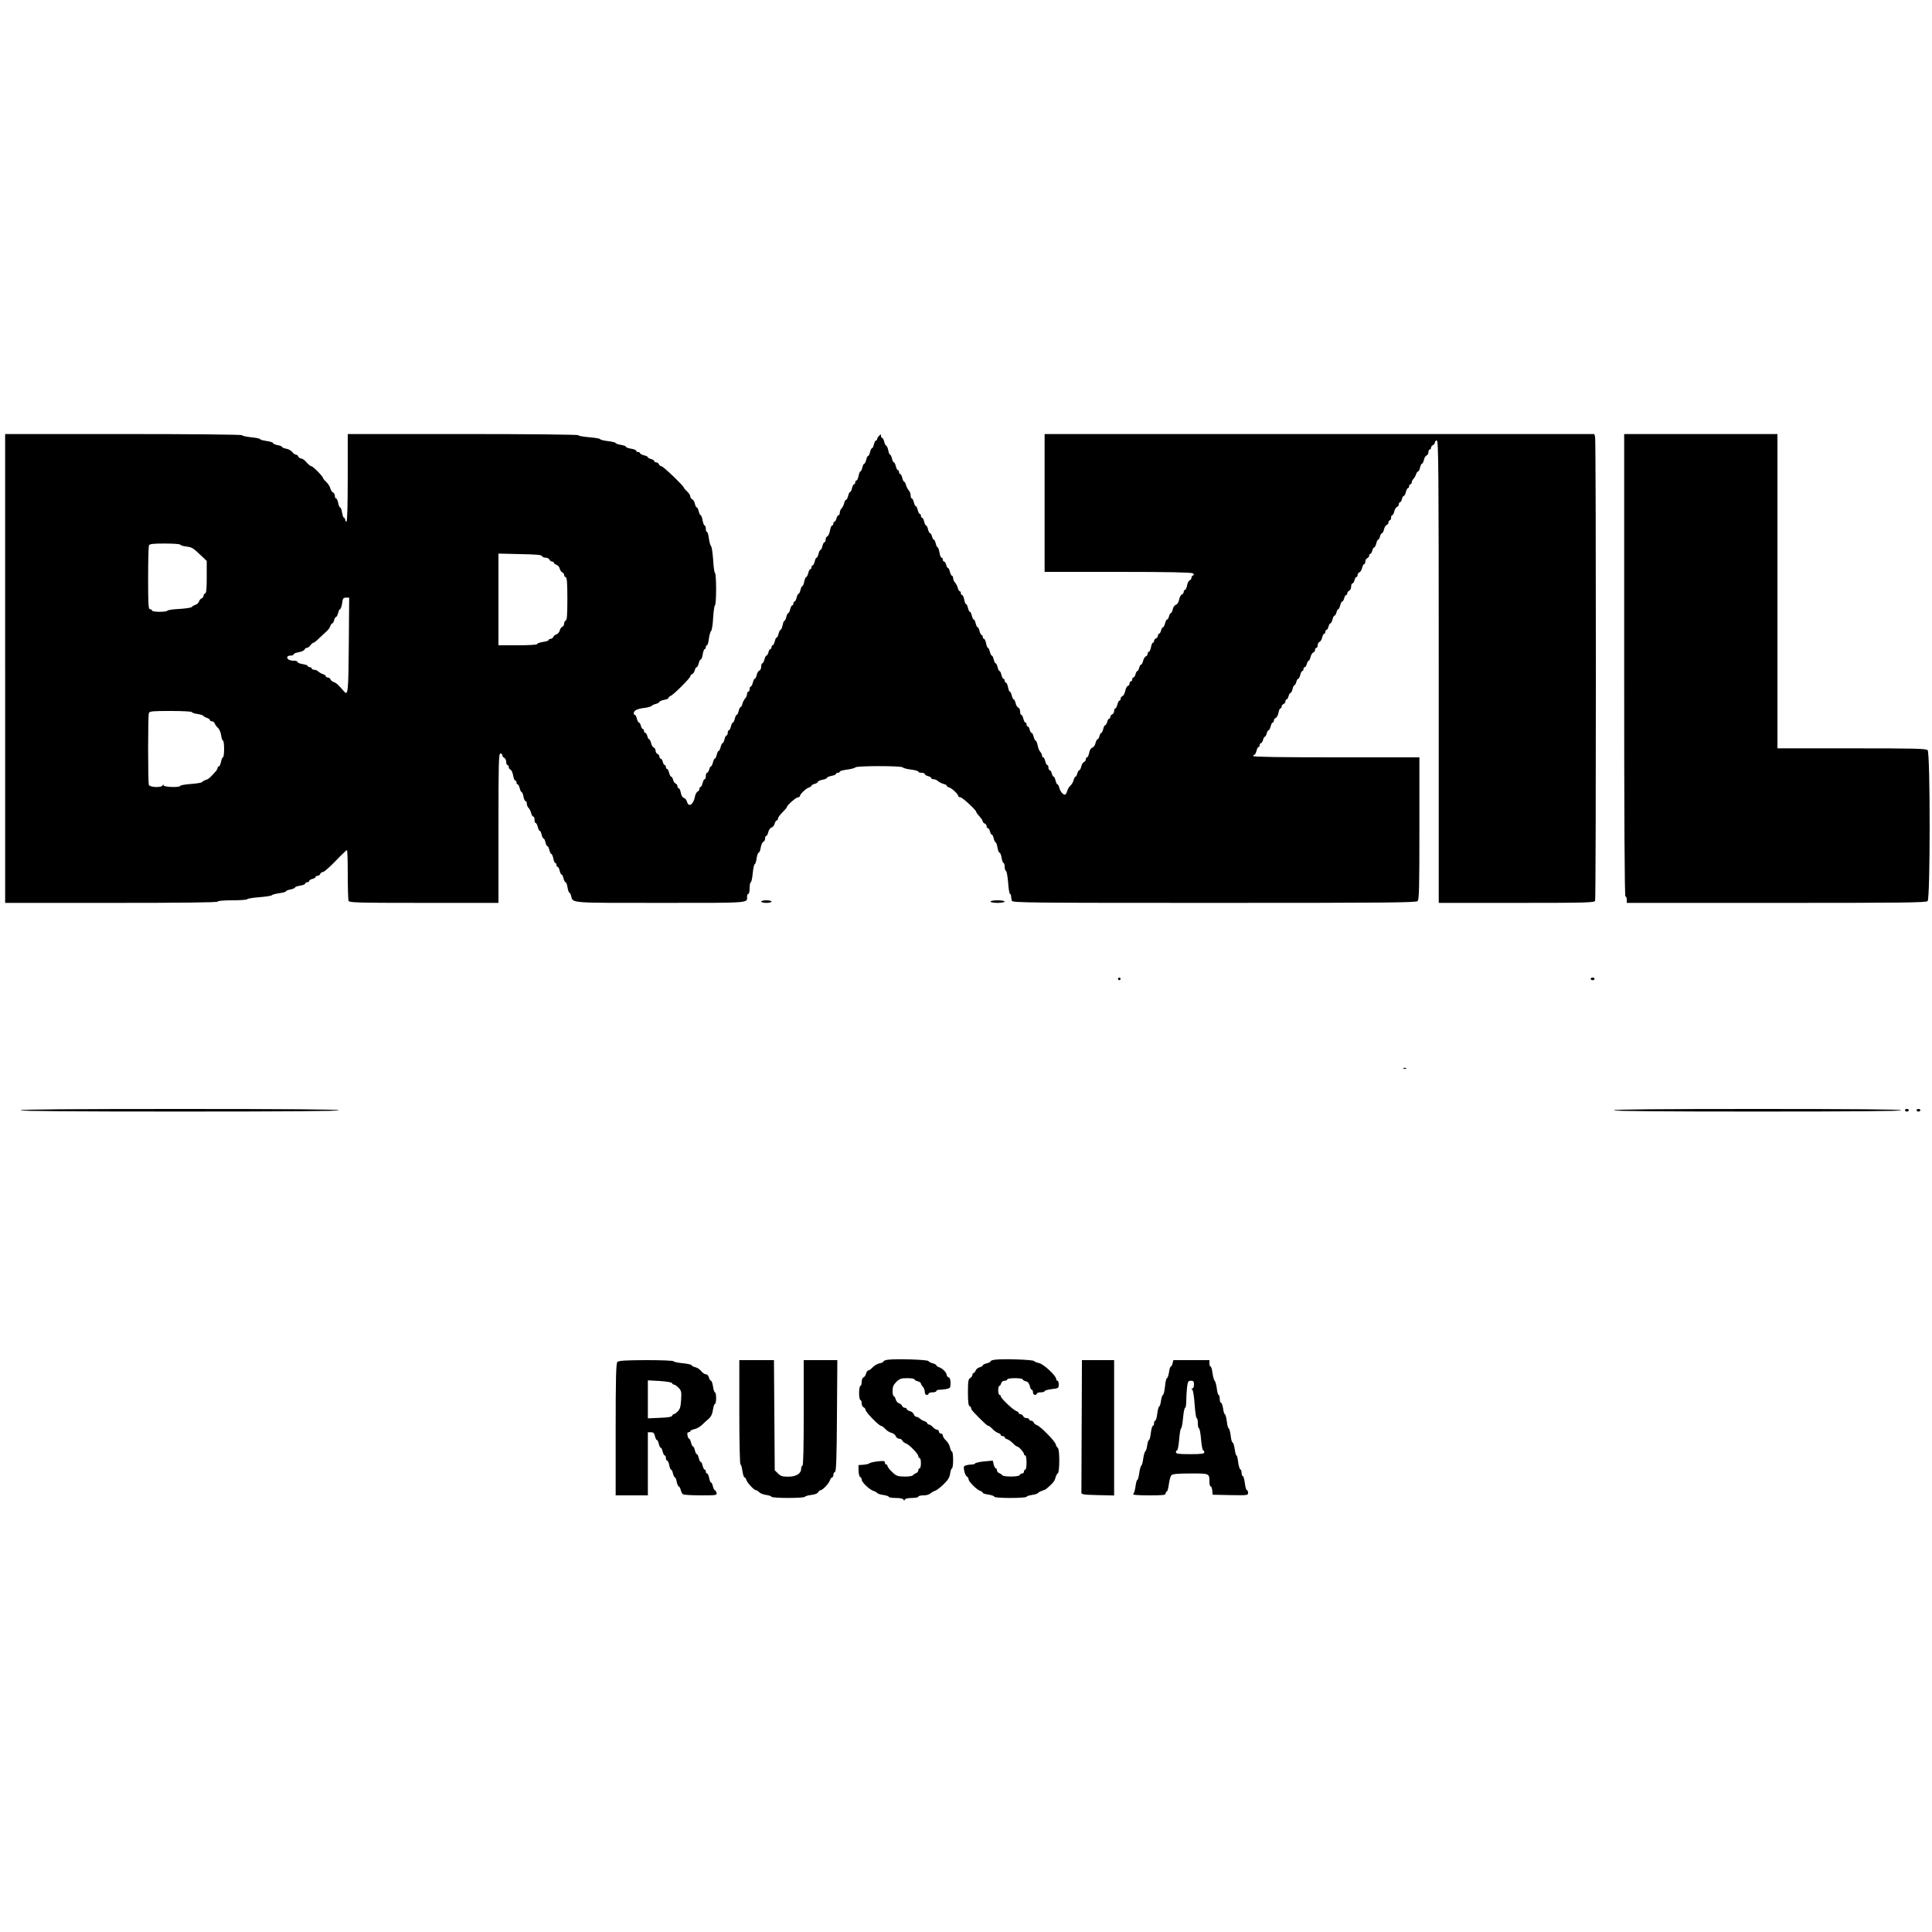 <?xml version="1.0" encoding="UTF-8" standalone="no"?> <svg xmlns="http://www.w3.org/2000/svg" width="1500pt" height="1500pt" viewBox="0 0 1500 1500" preserveAspectRatio="xMidYMid meet"> <g transform="translate(0,1500) scale(0.1,-0.1)" fill="#000000" stroke="none"> <path d="M40 9810 l0 -1820 825 0 c543 0 825 3 825 10 0 6 45 10 115 10 63 0 115 4 115 9 0 4 42 11 92 15 51 4 95 11 98 15 3 5 29 12 58 16 28 4 52 10 52 15 0 4 16 11 35 14 19 4 35 11 35 15 0 5 18 11 40 15 22 3 40 11 40 16 0 6 7 10 15 10 8 0 15 4 15 10 0 5 11 12 25 16 14 3 25 10 25 15 0 5 7 9 15 9 9 0 18 7 21 15 4 8 13 15 22 15 8 0 52 38 97 85 45 47 85 85 89 85 3 0 6 -85 6 -189 0 -104 3 -196 6 -205 6 -14 66 -16 585 -16 l579 0 0 580 c0 509 2 580 15 580 8 0 15 -6 15 -14 0 -8 7 -16 15 -20 8 -3 15 -17 15 -31 0 -14 5 -25 10 -25 6 0 10 -7 10 -15 0 -9 6 -18 14 -21 7 -3 16 -23 20 -45 3 -21 11 -39 16 -39 6 0 10 -7 10 -15 0 -8 4 -15 9 -15 5 0 12 -13 16 -30 4 -16 10 -30 15 -30 4 0 11 -16 14 -35 4 -19 11 -35 16 -35 6 0 10 -9 10 -19 0 -11 6 -26 13 -33 8 -7 17 -26 21 -41 3 -15 11 -27 16 -27 6 0 10 -11 10 -25 0 -14 4 -25 9 -25 5 0 12 -13 16 -30 4 -16 10 -30 15 -30 5 0 11 -13 15 -30 4 -16 10 -30 15 -30 5 0 11 -13 15 -30 4 -16 10 -30 15 -30 5 0 11 -13 15 -30 4 -16 11 -30 15 -30 5 0 12 -16 16 -35 3 -19 10 -35 15 -35 5 0 9 -7 9 -15 0 -8 4 -15 9 -15 5 0 12 -13 16 -30 4 -16 10 -30 15 -30 5 0 11 -13 15 -30 4 -16 11 -30 16 -30 5 0 12 -18 15 -40 4 -22 10 -40 14 -40 4 0 11 -12 14 -26 15 -57 -20 -54 694 -54 715 0 672 -3 672 51 0 10 5 19 10 19 6 0 10 20 10 45 0 25 4 45 9 45 4 0 12 32 15 70 4 39 11 70 15 70 5 0 12 20 15 45 4 25 11 45 16 45 6 0 13 18 16 39 4 22 13 42 20 45 8 3 14 15 14 26 0 11 4 20 9 20 5 0 12 13 16 30 3 16 15 32 25 35 10 3 21 17 24 30 4 14 11 25 16 25 6 0 10 7 10 15 0 8 16 29 35 48 19 19 35 38 35 42 0 13 71 75 86 75 8 0 14 4 14 9 0 14 46 58 68 66 12 3 22 10 22 15 0 4 11 11 25 14 14 4 25 11 25 16 0 5 16 12 35 16 19 3 35 10 35 15 0 4 16 11 35 15 19 3 35 10 35 15 0 5 7 9 15 9 8 0 15 4 15 9 0 5 26 12 58 16 31 4 60 12 63 17 9 13 360 13 368 0 3 -6 32 -13 64 -17 31 -4 57 -11 57 -16 0 -5 11 -9 25 -9 14 0 25 -4 25 -10 0 -5 11 -12 25 -16 14 -3 25 -10 25 -15 0 -5 9 -9 19 -9 11 0 26 -7 34 -15 8 -7 26 -17 41 -21 14 -3 26 -10 26 -14 0 -5 10 -12 22 -15 22 -8 68 -52 68 -66 0 -5 7 -9 16 -9 15 0 124 -100 124 -115 0 -3 6 -13 13 -20 29 -33 37 -45 37 -54 0 -5 7 -11 15 -15 8 -3 15 -12 15 -21 0 -8 4 -15 10 -15 5 0 12 -11 16 -25 3 -14 10 -25 14 -25 5 0 11 -13 15 -30 4 -16 10 -30 15 -30 4 0 10 -18 14 -40 3 -22 11 -40 16 -40 5 0 13 -18 16 -40 4 -22 10 -40 15 -40 5 0 9 -13 9 -29 0 -16 5 -31 10 -33 6 -2 13 -43 17 -91 3 -48 10 -87 14 -87 5 0 9 -9 9 -19 0 -11 3 -26 6 -35 6 -15 153 -16 1571 -16 1342 0 1566 2 1579 14 12 12 14 101 14 565 l0 551 -645 0 c-423 0 -645 3 -645 10 0 6 4 10 9 10 5 0 12 14 16 30 4 17 11 30 16 30 5 0 9 7 9 15 0 8 4 15 10 15 5 0 12 11 16 25 3 14 10 25 14 25 4 0 11 11 14 25 4 14 10 25 15 25 5 0 12 14 16 30 4 17 11 30 16 30 5 0 9 7 9 15 0 9 7 18 15 21 8 3 17 21 21 40 3 19 10 34 15 34 5 0 9 6 9 14 0 8 7 16 15 20 8 3 15 12 15 21 0 8 4 15 9 15 5 0 12 11 15 25 4 14 10 25 15 25 5 0 12 14 16 30 4 17 10 30 15 30 4 0 11 11 14 25 4 14 10 25 15 25 5 0 12 14 16 30 4 17 11 30 16 30 5 0 9 7 9 15 0 8 4 15 10 15 5 0 12 11 16 25 3 14 10 25 14 25 5 0 11 13 15 29 3 16 13 32 21 35 8 3 14 12 14 21 0 8 5 15 10 15 6 0 10 9 10 20 0 11 6 23 14 26 8 3 18 19 21 35 4 16 11 29 16 29 5 0 9 7 9 15 0 8 4 15 9 15 5 0 12 11 15 25 4 14 10 25 15 25 5 0 12 14 16 30 4 17 11 30 16 30 5 0 11 11 15 25 3 14 10 25 14 25 5 0 11 14 15 30 4 17 11 30 16 30 5 0 11 11 15 25 3 14 10 25 15 25 5 0 9 6 9 14 0 8 7 16 15 20 8 3 15 17 15 31 0 14 4 25 10 25 5 0 12 11 16 25 3 14 10 25 15 25 5 0 9 7 9 15 0 9 6 18 14 21 8 3 18 19 21 35 4 16 11 29 16 29 5 0 9 9 9 20 0 11 7 23 15 26 8 4 15 12 15 20 0 8 4 14 9 14 5 0 12 11 15 25 4 14 10 25 15 25 5 0 12 14 16 30 4 17 10 30 15 30 4 0 11 11 14 25 4 14 10 25 15 25 5 0 12 13 16 29 3 16 13 32 21 35 8 3 14 12 14 21 0 8 5 15 10 15 6 0 10 9 10 20 0 11 4 20 9 20 5 0 12 13 16 29 3 16 13 32 21 35 8 3 14 12 14 21 0 8 4 15 9 15 5 0 12 11 15 25 4 14 10 25 15 25 5 0 12 14 16 30 4 17 11 30 16 30 5 0 9 7 9 15 0 8 5 15 10 15 6 0 10 6 10 14 0 8 6 21 14 28 7 8 17 24 20 36 4 12 11 22 16 22 5 0 11 14 15 30 4 17 10 30 15 30 5 0 11 13 15 29 3 16 13 32 21 35 8 3 14 15 14 26 0 11 5 20 10 20 6 0 10 6 10 14 0 8 7 16 15 20 8 3 15 12 15 21 0 8 7 15 15 15 13 0 15 -206 15 -1795 l0 -1795 604 0 c541 0 604 2 610 16 8 20 8 3572 0 3602 l-6 22 -2134 0 -2134 0 0 -535 0 -535 568 0 c383 0 572 -4 582 -11 11 -8 12 -12 3 -16 -7 -2 -13 -11 -13 -19 0 -8 -6 -17 -14 -20 -8 -3 -17 -21 -20 -40 -4 -19 -11 -34 -16 -34 -6 0 -10 -7 -10 -15 0 -9 -7 -18 -15 -21 -8 -3 -17 -21 -21 -40 -4 -20 -13 -36 -24 -39 -10 -3 -22 -19 -25 -35 -4 -17 -10 -30 -15 -30 -4 0 -11 -11 -14 -25 -4 -14 -10 -25 -15 -25 -5 0 -12 -13 -16 -30 -4 -16 -11 -30 -16 -30 -5 0 -11 -11 -15 -25 -3 -14 -10 -25 -15 -25 -5 0 -9 -7 -9 -15 0 -9 -7 -18 -15 -21 -8 -4 -15 -12 -15 -20 0 -8 -4 -14 -9 -14 -5 0 -12 -16 -15 -35 -4 -19 -11 -35 -16 -35 -6 0 -10 -7 -10 -15 0 -9 -6 -18 -14 -21 -8 -3 -18 -19 -21 -35 -4 -16 -11 -29 -16 -29 -5 0 -11 -11 -15 -25 -3 -14 -10 -25 -14 -25 -4 0 -11 -11 -14 -25 -4 -14 -11 -25 -16 -25 -6 0 -10 -7 -10 -15 0 -8 -4 -15 -10 -15 -5 0 -10 -7 -10 -15 0 -9 -6 -18 -14 -21 -8 -3 -17 -20 -20 -39 -4 -18 -13 -36 -21 -39 -8 -3 -15 -12 -15 -21 0 -8 -4 -15 -9 -15 -5 0 -12 -13 -16 -30 -4 -16 -11 -30 -16 -30 -5 0 -9 -9 -9 -20 0 -11 -7 -23 -15 -26 -8 -4 -15 -12 -15 -20 0 -8 -4 -14 -9 -14 -5 0 -12 -11 -15 -25 -4 -14 -10 -25 -15 -25 -5 0 -12 -13 -16 -30 -4 -16 -10 -30 -15 -30 -4 0 -11 -11 -14 -25 -4 -14 -10 -25 -15 -25 -5 0 -12 -13 -16 -30 -3 -16 -15 -32 -25 -35 -11 -3 -20 -19 -24 -40 -4 -19 -11 -35 -16 -35 -6 0 -10 -7 -10 -15 0 -9 -6 -18 -14 -21 -8 -3 -18 -19 -21 -35 -4 -16 -11 -29 -16 -29 -5 0 -11 -11 -15 -25 -3 -14 -10 -25 -14 -25 -4 0 -11 -12 -15 -27 -3 -15 -15 -34 -25 -43 -10 -9 -22 -28 -25 -43 -4 -15 -12 -27 -17 -27 -16 0 -37 26 -44 54 -3 14 -10 26 -14 26 -5 0 -11 14 -15 30 -4 17 -10 30 -15 30 -4 0 -11 11 -14 25 -4 14 -11 25 -16 25 -6 0 -10 9 -10 20 0 11 -4 20 -9 20 -5 0 -12 14 -16 30 -4 17 -11 30 -16 30 -5 0 -9 6 -9 14 0 8 -6 21 -13 28 -8 7 -17 30 -21 51 -4 20 -11 37 -16 37 -4 0 -11 14 -15 30 -4 17 -11 30 -16 30 -5 0 -11 11 -15 25 -3 14 -10 25 -15 25 -5 0 -9 7 -9 15 0 8 -4 15 -9 15 -5 0 -12 14 -16 30 -4 17 -11 30 -16 30 -5 0 -9 11 -9 25 0 14 -6 28 -14 31 -8 3 -18 19 -21 35 -4 16 -10 29 -15 29 -5 0 -11 14 -15 30 -4 17 -10 30 -15 30 -4 0 -11 16 -14 35 -4 19 -11 35 -16 35 -6 0 -10 7 -10 15 0 8 -4 15 -9 15 -5 0 -12 14 -16 30 -4 17 -10 30 -15 30 -5 0 -11 14 -15 30 -4 17 -10 30 -15 30 -5 0 -11 14 -15 30 -4 17 -10 30 -15 30 -5 0 -11 14 -15 30 -4 17 -10 30 -15 30 -4 0 -11 16 -14 35 -4 19 -11 35 -16 35 -6 0 -10 7 -10 15 0 8 -4 15 -9 15 -5 0 -12 14 -16 30 -4 17 -10 30 -15 30 -5 0 -11 14 -15 30 -4 17 -10 30 -15 30 -5 0 -11 14 -15 30 -4 17 -10 30 -15 30 -5 0 -11 14 -15 30 -4 17 -10 30 -15 30 -4 0 -11 16 -14 35 -4 19 -11 35 -16 35 -6 0 -10 7 -10 15 0 8 -4 15 -9 15 -5 0 -12 12 -15 26 -4 15 -14 33 -21 41 -8 8 -15 23 -15 34 0 10 -4 19 -9 19 -5 0 -12 14 -16 30 -4 17 -10 30 -15 30 -4 0 -11 11 -14 25 -4 14 -11 25 -16 25 -6 0 -10 7 -10 15 0 8 -4 15 -10 15 -5 0 -13 18 -16 40 -4 22 -10 40 -14 40 -5 0 -11 14 -15 30 -4 17 -10 30 -15 30 -4 0 -11 11 -14 25 -4 14 -10 25 -15 25 -5 0 -12 14 -16 30 -4 17 -10 30 -15 30 -5 0 -11 14 -15 30 -4 17 -11 30 -16 30 -5 0 -9 7 -9 15 0 8 -4 15 -9 15 -5 0 -12 14 -16 30 -4 17 -10 30 -15 30 -5 0 -11 14 -15 30 -4 17 -11 30 -16 30 -5 0 -9 11 -9 24 0 14 -7 31 -15 39 -7 8 -17 26 -21 41 -3 14 -10 26 -14 26 -5 0 -11 14 -15 30 -4 17 -11 30 -16 30 -5 0 -9 7 -9 15 0 8 -4 15 -9 15 -5 0 -12 14 -16 30 -4 17 -10 30 -15 30 -5 0 -11 14 -15 30 -4 17 -10 30 -15 30 -4 0 -11 16 -14 35 -4 19 -11 35 -16 35 -4 0 -11 14 -15 30 -4 17 -11 30 -16 30 -5 0 -9 7 -9 16 0 14 -2 14 -15 0 -8 -8 -15 -19 -15 -25 0 -6 -4 -11 -9 -11 -5 0 -12 -13 -16 -30 -4 -16 -10 -30 -15 -30 -5 0 -11 -13 -15 -30 -4 -16 -10 -30 -15 -30 -5 0 -11 -13 -15 -30 -4 -16 -10 -30 -15 -30 -5 0 -11 -13 -15 -30 -4 -16 -10 -30 -15 -30 -4 0 -11 -16 -14 -35 -4 -19 -11 -35 -16 -35 -6 0 -10 -7 -10 -15 0 -8 -4 -15 -9 -15 -5 0 -12 -13 -16 -30 -4 -16 -10 -30 -15 -30 -5 0 -11 -13 -15 -30 -4 -16 -11 -30 -16 -30 -5 0 -12 -12 -15 -27 -4 -15 -13 -34 -21 -41 -7 -7 -13 -22 -13 -33 0 -10 -4 -19 -10 -19 -5 0 -12 -11 -16 -25 -3 -14 -10 -25 -15 -25 -5 0 -9 -7 -9 -15 0 -8 -4 -15 -10 -15 -5 0 -13 -18 -16 -39 -4 -22 -13 -42 -20 -45 -8 -3 -14 -15 -14 -26 0 -11 -4 -20 -9 -20 -5 0 -12 -13 -16 -30 -4 -16 -10 -30 -15 -30 -5 0 -11 -13 -15 -30 -4 -16 -10 -30 -15 -30 -5 0 -11 -13 -15 -30 -4 -16 -11 -30 -16 -30 -5 0 -9 -7 -9 -15 0 -8 -4 -15 -9 -15 -5 0 -12 -13 -16 -30 -4 -16 -11 -30 -15 -30 -5 0 -12 -16 -16 -35 -3 -19 -10 -35 -14 -35 -5 0 -11 -13 -15 -30 -4 -16 -10 -30 -15 -30 -5 0 -11 -13 -15 -30 -4 -16 -11 -30 -16 -30 -5 0 -9 -7 -9 -15 0 -8 -4 -15 -9 -15 -5 0 -12 -13 -16 -30 -4 -16 -10 -30 -15 -30 -5 0 -11 -13 -15 -30 -4 -16 -10 -30 -15 -30 -4 0 -11 -16 -14 -35 -4 -19 -11 -35 -16 -35 -4 0 -11 -13 -15 -30 -4 -16 -10 -30 -15 -30 -5 0 -11 -13 -15 -30 -4 -16 -11 -30 -16 -30 -5 0 -9 -7 -9 -15 0 -8 -4 -15 -9 -15 -5 0 -12 -11 -15 -25 -4 -14 -10 -25 -15 -25 -5 0 -12 -14 -16 -30 -4 -16 -11 -30 -16 -30 -5 0 -9 -11 -9 -25 0 -14 -6 -28 -14 -31 -8 -3 -18 -19 -21 -35 -4 -16 -10 -29 -15 -29 -5 0 -11 -13 -15 -30 -4 -16 -11 -30 -16 -30 -5 0 -9 -9 -9 -20 0 -11 -4 -20 -10 -20 -5 0 -10 -9 -10 -19 0 -11 -7 -26 -15 -34 -7 -8 -17 -26 -21 -41 -3 -14 -10 -26 -14 -26 -5 0 -11 -13 -15 -30 -4 -16 -10 -30 -15 -30 -5 0 -11 -13 -15 -30 -4 -16 -10 -30 -15 -30 -5 0 -11 -13 -15 -30 -4 -16 -11 -30 -16 -30 -5 0 -9 -9 -9 -20 0 -11 -4 -20 -9 -20 -5 0 -12 -13 -16 -30 -4 -16 -10 -30 -15 -30 -5 0 -11 -14 -15 -30 -4 -16 -10 -30 -15 -30 -5 0 -11 -13 -15 -30 -4 -16 -10 -30 -15 -30 -5 0 -11 -14 -15 -30 -4 -16 -10 -30 -15 -30 -4 0 -11 -11 -14 -25 -4 -14 -11 -25 -16 -25 -6 0 -10 -11 -10 -25 0 -14 -4 -25 -9 -25 -5 0 -12 -13 -16 -30 -4 -16 -11 -30 -16 -30 -5 0 -9 -7 -9 -15 0 -9 -6 -18 -14 -21 -8 -3 -17 -21 -21 -41 -11 -60 -49 -84 -61 -38 -3 13 -14 27 -24 30 -11 3 -21 20 -24 40 -4 19 -11 35 -16 35 -6 0 -10 7 -10 15 0 9 -6 18 -14 21 -8 3 -17 16 -20 30 -4 13 -10 24 -15 24 -5 0 -12 14 -16 30 -4 17 -11 30 -16 30 -5 0 -9 7 -9 15 0 8 -4 15 -9 15 -5 0 -12 11 -15 25 -4 14 -11 25 -16 25 -6 0 -10 7 -10 15 0 9 -7 18 -15 21 -8 4 -15 15 -15 25 0 11 -6 22 -14 25 -8 3 -18 19 -21 35 -4 16 -10 29 -15 29 -4 0 -11 11 -14 25 -4 14 -11 25 -16 25 -6 0 -10 7 -10 15 0 8 -4 15 -9 15 -5 0 -12 11 -15 25 -4 14 -10 25 -15 25 -5 0 -12 14 -16 30 -4 17 -11 30 -16 30 -5 0 -9 5 -9 11 0 22 27 36 79 42 30 4 57 11 60 16 4 5 19 13 34 16 15 4 27 11 27 16 0 4 16 11 35 15 19 3 35 10 35 15 0 5 8 13 17 16 23 9 153 139 153 153 0 6 6 13 14 16 8 3 17 16 20 30 4 13 10 24 15 24 5 0 12 14 16 30 4 17 11 30 16 30 5 0 12 18 15 40 4 22 10 40 15 40 5 0 9 7 9 15 0 8 4 15 9 15 5 0 12 24 15 52 4 29 12 55 17 59 6 3 13 49 16 103 3 53 10 96 14 96 5 0 9 56 9 125 0 69 -4 125 -8 125 -5 0 -12 46 -15 102 -4 56 -11 104 -16 107 -5 4 -13 30 -17 59 -3 28 -10 52 -15 52 -5 0 -9 11 -9 25 0 14 -4 25 -9 25 -5 0 -12 18 -16 40 -4 22 -11 40 -15 40 -5 0 -11 14 -15 30 -4 17 -10 30 -15 30 -5 0 -11 13 -15 29 -3 16 -13 32 -21 35 -8 3 -14 12 -14 21 0 9 -11 26 -25 39 -14 13 -25 26 -25 29 0 13 -161 167 -174 167 -8 0 -16 7 -20 15 -3 8 -12 15 -21 15 -8 0 -15 4 -15 10 0 5 -11 12 -25 16 -14 3 -25 10 -25 14 0 5 -13 11 -30 15 -16 4 -30 11 -30 16 0 5 -7 9 -15 9 -8 0 -15 4 -15 10 0 5 -18 13 -40 16 -22 4 -40 10 -40 15 0 5 -18 12 -40 15 -22 4 -40 10 -40 14 0 5 -27 11 -60 15 -33 4 -60 11 -60 15 0 5 -38 11 -85 15 -47 4 -85 11 -85 16 0 5 -385 9 -895 9 l-895 0 0 -340 c0 -220 -4 -340 -10 -340 -5 0 -10 7 -10 15 0 8 -4 15 -9 15 -5 0 -11 18 -15 40 -3 22 -10 40 -15 40 -5 0 -12 16 -15 35 -4 19 -11 35 -16 35 -6 0 -10 9 -10 20 0 11 -6 23 -14 26 -8 3 -17 17 -21 32 -3 14 -17 36 -31 49 -13 12 -24 25 -24 28 0 14 -79 95 -93 95 -7 1 -23 14 -37 30 -13 17 -32 30 -41 30 -9 0 -19 7 -23 15 -3 8 -11 15 -18 15 -8 0 -20 9 -28 20 -8 11 -29 23 -47 26 -18 3 -33 10 -33 14 0 4 -16 11 -35 14 -19 4 -35 11 -35 16 0 5 -22 12 -50 16 -27 4 -50 10 -50 14 0 5 -31 11 -70 15 -38 4 -70 11 -70 16 0 5 -383 9 -920 9 l-920 0 0 -1820z m1360 961 c0 -4 20 -11 45 -14 48 -7 50 -8 118 -72 l42 -40 0 -124 c0 -91 -3 -125 -12 -128 -7 -3 -13 -11 -13 -19 0 -8 -7 -17 -15 -20 -8 -3 -17 -14 -20 -24 -3 -11 -16 -22 -28 -26 -12 -4 -25 -11 -28 -17 -4 -5 -48 -12 -98 -15 -50 -2 -91 -9 -91 -13 0 -5 -27 -9 -60 -9 -33 0 -60 4 -60 10 0 6 -7 10 -15 10 -13 0 -15 33 -15 239 0 132 3 246 6 255 5 13 26 16 125 16 65 0 119 -4 119 -9z m2808 -88 c2 -7 15 -13 28 -13 14 0 27 -7 30 -15 4 -8 12 -15 20 -15 8 0 14 -4 14 -9 0 -5 9 -13 20 -16 11 -3 23 -17 26 -30 3 -13 12 -26 20 -29 8 -3 14 -12 14 -20 0 -8 6 -16 13 -18 9 -4 12 -46 12 -168 0 -122 -3 -164 -12 -167 -7 -3 -13 -13 -13 -24 0 -11 -6 -22 -14 -25 -8 -3 -17 -16 -20 -29 -3 -13 -15 -26 -25 -30 -11 -3 -22 -12 -25 -20 -3 -8 -12 -15 -21 -15 -8 0 -15 -4 -15 -9 0 -5 -20 -12 -45 -15 -25 -4 -45 -11 -45 -17 0 -5 -63 -9 -150 -9 l-150 0 0 356 0 356 167 -4 c122 -2 167 -6 171 -15z m-1500 -690 c-3 -367 -6 -398 -37 -361 -43 50 -60 66 -79 72 -11 4 -23 13 -26 21 -3 8 -12 15 -21 15 -8 0 -15 4 -15 9 0 5 -10 13 -22 17 -12 3 -28 13 -36 20 -7 8 -22 14 -33 14 -10 0 -19 5 -19 10 0 6 -7 10 -15 10 -8 0 -15 4 -15 9 0 5 -18 11 -40 15 -22 3 -40 11 -40 16 0 6 -11 10 -24 10 -35 0 -56 10 -56 26 0 8 10 14 25 14 14 0 25 4 25 10 0 5 18 13 39 16 22 4 42 13 45 20 3 8 11 14 18 14 8 0 20 9 28 20 8 11 19 20 24 20 5 0 24 15 42 33 18 17 43 41 57 53 13 11 28 30 31 42 4 12 11 22 16 22 4 0 11 11 14 25 4 14 10 25 15 25 5 0 12 14 16 30 4 17 10 30 15 30 5 0 12 20 16 45 5 39 9 45 31 45 l24 0 -3 -367z m-1218 -522 c0 -4 19 -11 41 -14 23 -3 45 -10 48 -15 3 -5 16 -12 29 -16 12 -4 22 -12 22 -17 0 -5 7 -9 15 -9 9 0 19 -8 22 -17 4 -10 15 -26 26 -35 10 -9 21 -35 24 -57 3 -23 10 -41 14 -41 5 0 9 -29 9 -65 0 -36 -4 -65 -9 -65 -5 0 -12 -16 -15 -35 -4 -19 -11 -35 -16 -35 -6 0 -10 -5 -10 -10 0 -6 -5 -16 -10 -23 -42 -49 -60 -66 -81 -72 -13 -4 -27 -12 -30 -17 -3 -5 -43 -12 -88 -15 -44 -3 -81 -10 -81 -14 0 -15 -130 -11 -131 4 0 10 -2 10 -6 0 -7 -20 -99 -17 -107 3 -8 20 -8 538 0 558 5 14 30 16 170 16 90 0 164 -4 164 -9z"></path> <path d="M12610 9835 c0 -1190 3 -1795 10 -1795 6 0 10 -11 10 -25 l0 -25 1161 0 c992 0 1162 2 1175 14 21 22 21 1150 0 1172 -12 12 -105 14 -590 14 l-576 0 0 1220 0 1220 -595 0 -595 0 0 -1795z"></path> <path d="M5910 8000 c0 -5 18 -10 40 -10 22 0 40 5 40 10 0 6 -18 10 -40 10 -22 0 -40 -4 -40 -10z"></path> <path d="M7690 8000 c0 -5 25 -10 55 -10 30 0 55 5 55 10 0 6 -25 10 -55 10 -30 0 -55 -4 -55 -10z"></path> <path d="M8680 7400 c0 -5 5 -10 10 -10 6 0 10 5 10 10 0 6 -4 10 -10 10 -5 0 -10 -4 -10 -10z"></path> <path d="M12350 7400 c0 -5 7 -10 15 -10 8 0 15 5 15 10 0 6 -7 10 -15 10 -8 0 -15 -4 -15 -10z"></path> <path d="M10898 6703 c7 -3 16 -2 19 1 4 3 -2 6 -13 5 -11 0 -14 -3 -6 -6z"></path> <path d="M160 6380 c0 -7 418 -10 1235 -10 817 0 1235 3 1235 10 0 7 -418 10 -1235 10 -817 0 -1235 -3 -1235 -10z"></path> <path d="M12530 6380 c0 -7 378 -10 1115 -10 737 0 1115 3 1115 10 0 7 -378 10 -1115 10 -737 0 -1115 -3 -1115 -10z"></path> <path d="M14790 6380 c0 -5 7 -10 15 -10 8 0 15 5 15 10 0 6 -7 10 -15 10 -8 0 -15 -4 -15 -10z"></path> <path d="M14880 6380 c0 -5 7 -10 15 -10 8 0 15 5 15 10 0 6 -7 10 -15 10 -8 0 -15 -4 -15 -10z"></path> <path d="M6893 4443 c-18 -2 -33 -8 -33 -13 0 -5 -14 -12 -32 -15 -17 -4 -41 -18 -53 -31 -12 -13 -27 -24 -33 -24 -7 0 -14 -11 -18 -24 -3 -14 -12 -27 -20 -30 -8 -3 -14 -19 -14 -36 0 -16 -4 -30 -10 -30 -5 0 -10 -25 -10 -55 0 -30 5 -55 10 -55 6 0 10 -11 10 -25 0 -14 7 -28 15 -31 8 -4 15 -13 15 -20 0 -17 104 -124 120 -124 6 0 21 -11 33 -24 13 -14 35 -28 50 -31 14 -4 29 -16 32 -26 4 -10 15 -19 26 -19 11 0 22 -7 25 -15 3 -8 15 -17 26 -21 26 -8 98 -82 98 -100 0 -8 5 -14 10 -14 6 0 10 -18 10 -40 0 -22 -4 -40 -10 -40 -5 0 -10 -7 -10 -15 0 -9 -8 -19 -17 -22 -10 -4 -21 -11 -25 -17 -4 -6 -34 -11 -67 -10 -53 1 -63 5 -95 36 -20 19 -36 40 -36 47 0 6 -4 11 -10 11 -5 0 -10 7 -10 15 0 13 -10 14 -57 9 -32 -4 -60 -11 -63 -15 -3 -4 -23 -9 -45 -11 l-40 -3 1 -45 c1 -24 6 -46 13 -48 6 -2 11 -11 11 -19 0 -21 60 -78 91 -88 13 -4 27 -12 30 -17 3 -5 25 -12 48 -15 22 -3 41 -10 41 -14 0 -5 24 -9 54 -9 34 0 57 -5 60 -12 5 -10 7 -10 12 0 3 7 25 12 55 12 27 0 49 5 49 10 0 6 18 10 39 10 22 0 46 6 53 14 8 7 24 17 36 21 13 3 43 27 68 51 35 34 47 54 51 84 3 22 10 40 14 40 5 0 9 29 9 65 0 36 -4 65 -9 65 -5 0 -11 14 -15 31 -3 18 -17 42 -31 55 -14 13 -25 30 -25 39 0 8 -7 15 -15 15 -8 0 -15 7 -15 15 0 8 -7 15 -15 15 -8 0 -23 9 -32 20 -10 11 -23 20 -30 20 -7 0 -13 4 -13 9 0 5 -10 13 -22 17 -12 3 -28 13 -36 20 -7 8 -20 14 -27 14 -8 0 -16 9 -20 19 -3 10 -17 22 -30 25 -14 4 -25 11 -25 16 0 6 -7 10 -15 10 -9 0 -18 7 -21 15 -3 8 -14 17 -25 20 -10 4 -22 17 -25 31 -3 13 -10 24 -15 24 -5 0 -9 18 -9 41 0 31 6 47 29 70 26 25 37 29 85 29 31 0 56 -4 56 -9 0 -5 11 -12 25 -15 14 -4 25 -11 25 -17 0 -6 7 -17 15 -25 8 -9 15 -26 15 -40 0 -15 6 -24 15 -24 8 0 15 5 15 10 0 6 14 10 30 10 17 0 30 5 30 10 0 6 11 10 24 10 13 0 38 3 55 6 28 6 31 10 31 46 0 25 -5 41 -15 44 -8 4 -15 12 -15 19 0 18 -32 51 -57 59 -13 4 -23 11 -23 16 0 4 -12 11 -27 15 -15 3 -31 12 -35 18 -7 11 -253 19 -315 10z"></path> <path d="M7723 4443 c-18 -2 -33 -8 -33 -13 0 -5 -13 -11 -30 -15 -16 -4 -30 -11 -30 -16 0 -5 -11 -11 -25 -15 -13 -3 -27 -15 -30 -25 -4 -10 -11 -19 -16 -19 -5 0 -9 -7 -9 -15 0 -7 -8 -18 -17 -24 -15 -8 -18 -25 -18 -112 0 -73 4 -104 13 -106 6 -3 12 -10 12 -15 0 -12 7 -20 62 -76 54 -53 64 -62 73 -62 4 0 18 -11 30 -24 12 -13 32 -27 43 -31 12 -3 22 -11 22 -16 0 -5 7 -9 15 -9 8 0 15 -4 15 -9 0 -5 10 -13 22 -16 11 -4 31 -18 43 -31 12 -13 26 -24 31 -24 13 0 54 -46 54 -59 0 -6 5 -11 10 -11 6 0 10 -25 10 -55 0 -30 -4 -55 -10 -55 -5 0 -10 -7 -10 -15 0 -8 -6 -15 -14 -15 -8 0 -16 -6 -19 -12 -5 -15 -126 -16 -136 -1 -3 5 -14 12 -23 16 -10 3 -18 13 -18 22 0 8 -4 15 -9 15 -5 0 -12 14 -16 30 l-7 30 -66 -6 c-37 -4 -68 -11 -70 -15 -2 -5 -13 -9 -25 -9 -12 0 -32 -3 -45 -6 -20 -6 -22 -11 -16 -43 4 -20 13 -40 20 -44 8 -4 14 -14 14 -22 0 -18 63 -81 90 -90 11 -3 20 -10 20 -15 0 -4 20 -11 45 -14 25 -4 45 -11 45 -17 0 -5 54 -9 125 -9 69 0 125 4 125 9 0 4 19 11 41 14 23 3 45 10 48 15 3 5 17 13 30 17 14 4 29 11 35 16 48 40 64 59 70 84 4 17 13 33 19 37 15 9 15 187 0 196 -5 4 -14 17 -17 30 -9 28 -118 138 -145 147 -10 3 -22 12 -25 20 -3 8 -12 15 -21 15 -8 0 -15 5 -15 10 0 6 -9 10 -20 10 -11 0 -23 7 -26 15 -4 8 -12 15 -20 15 -8 0 -14 4 -14 9 0 5 -9 12 -20 16 -24 8 -120 99 -120 114 0 6 -4 11 -10 11 -5 0 -10 16 -10 35 0 19 4 35 9 35 5 0 11 9 14 20 3 12 14 20 26 20 12 0 21 5 21 10 0 6 27 10 60 10 33 0 60 -4 60 -9 0 -5 11 -12 24 -15 17 -4 26 -15 31 -36 4 -16 11 -30 16 -30 5 0 9 -9 9 -20 0 -11 7 -20 15 -20 8 0 15 5 15 10 0 6 14 10 30 10 17 0 30 4 30 9 0 5 25 12 55 16 53 6 55 8 55 36 0 16 -4 29 -10 29 -5 0 -10 6 -10 14 0 25 -98 116 -133 123 -17 3 -35 11 -39 16 -7 11 -247 19 -305 10z"></path> <path d="M4793 4425 c-10 -11 -13 -130 -13 -525 l0 -510 125 0 125 0 0 245 0 245 24 0 c19 0 26 -7 31 -30 4 -16 10 -30 15 -30 5 0 11 -13 15 -30 4 -16 10 -30 15 -30 5 0 11 -13 15 -30 4 -16 11 -30 16 -30 5 0 9 -9 9 -20 0 -11 4 -20 10 -20 5 0 12 -16 16 -35 3 -19 10 -35 14 -35 5 0 11 -13 15 -30 4 -16 10 -30 15 -30 4 0 11 -16 14 -35 4 -19 11 -35 15 -35 5 0 12 -12 16 -27 3 -15 12 -31 18 -35 7 -4 69 -8 139 -8 121 0 126 1 121 20 -3 11 -9 20 -13 20 -5 0 -11 14 -15 30 -4 17 -10 30 -15 30 -4 0 -11 16 -14 35 -4 19 -11 35 -16 35 -6 0 -10 7 -10 15 0 8 -4 15 -9 15 -5 0 -12 14 -16 30 -4 17 -10 30 -15 30 -5 0 -11 14 -15 30 -4 17 -10 30 -15 30 -5 0 -11 14 -15 30 -4 17 -10 30 -15 30 -5 0 -11 14 -15 30 -4 17 -10 30 -15 30 -4 0 -10 11 -12 25 -4 17 -1 25 8 25 8 0 14 4 14 9 0 5 14 11 31 15 17 3 43 18 59 33 16 16 40 37 54 49 16 14 27 36 31 67 4 26 11 47 16 47 5 0 9 20 9 45 0 25 -4 45 -9 45 -5 0 -12 20 -15 45 -4 25 -11 45 -16 45 -5 0 -12 11 -16 25 -4 15 -13 25 -24 25 -9 0 -26 11 -36 25 -10 13 -31 27 -46 30 -15 4 -28 10 -28 15 0 5 -31 12 -70 16 -38 3 -70 11 -70 15 0 5 -96 9 -212 9 -171 -1 -215 -4 -225 -15z m425 -164 c2 -6 9 -11 15 -11 7 0 23 -12 36 -25 21 -22 23 -33 19 -93 -3 -53 -8 -72 -26 -90 -12 -12 -26 -22 -31 -22 -5 0 -11 -6 -13 -12 -3 -9 -35 -14 -96 -16 l-92 -4 0 147 0 148 92 -5 c54 -4 94 -10 96 -17z"></path> <path d="M5740 4035 c0 -223 4 -405 9 -405 5 0 11 -22 15 -50 4 -27 11 -50 16 -50 5 0 12 -10 15 -21 8 -24 60 -79 75 -79 5 0 16 -7 25 -16 8 -9 33 -18 55 -21 22 -3 40 -10 40 -14 0 -5 59 -9 130 -9 72 0 130 4 130 9 0 4 21 11 47 14 27 3 50 11 55 21 5 9 14 16 19 16 16 0 65 53 73 78 4 12 12 22 17 22 5 0 9 9 9 19 0 11 6 21 13 23 9 4 13 102 15 436 l3 432 -130 0 -131 0 0 -410 c0 -267 -3 -410 -10 -410 -5 0 -10 -10 -10 -23 0 -38 -38 -62 -100 -62 -45 0 -59 4 -80 25 l-25 25 -3 427 -3 428 -134 0 -135 0 0 -405z"></path> <path d="M8398 3935 c-1 -278 -2 -513 -2 -522 -1 -16 12 -18 127 -21 l127 -3 0 526 0 525 -125 0 -125 0 -2 -505z"></path> <path d="M9104 4415 c-3 -14 -10 -25 -14 -25 -4 0 -11 -20 -14 -45 -4 -25 -11 -45 -16 -45 -5 0 -12 -29 -15 -65 -4 -36 -11 -65 -16 -65 -4 0 -11 -20 -15 -45 -3 -25 -10 -45 -14 -45 -4 0 -11 -25 -15 -55 -3 -30 -11 -55 -16 -55 -5 0 -9 -9 -9 -20 0 -11 -4 -20 -9 -20 -5 0 -12 -25 -16 -55 -3 -30 -10 -55 -14 -55 -5 0 -11 -19 -14 -41 -3 -23 -10 -45 -15 -48 -5 -3 -12 -28 -16 -55 -3 -28 -10 -52 -15 -55 -5 -4 -12 -30 -16 -58 -4 -29 -10 -53 -15 -53 -4 0 -11 -24 -14 -52 -4 -29 -13 -56 -19 -60 -7 -4 48 -8 121 -8 111 0 132 2 132 15 0 8 4 15 9 15 5 0 12 25 16 57 4 31 13 62 20 70 10 9 49 13 148 13 149 0 147 1 147 -66 0 -19 4 -34 9 -34 6 0 11 -15 13 -32 l3 -33 138 -3 c132 -2 137 -2 137 18 0 11 -4 20 -9 20 -5 0 -13 25 -16 55 -4 30 -11 55 -16 55 -5 0 -9 11 -9 24 0 13 -5 26 -10 28 -6 2 -13 27 -17 56 -3 28 -9 52 -13 52 -4 0 -10 23 -14 50 -4 28 -11 50 -16 50 -5 0 -12 25 -15 55 -4 30 -11 55 -15 55 -5 0 -12 25 -15 55 -4 30 -11 55 -15 55 -4 0 -11 20 -14 45 -4 25 -11 45 -17 45 -5 0 -9 14 -9 30 0 17 -4 30 -9 30 -4 0 -11 23 -14 52 -4 28 -11 54 -16 57 -5 4 -13 30 -17 59 -3 28 -10 52 -15 52 -5 0 -9 11 -9 25 l0 25 -140 0 -140 0 -6 -25z m166 -165 c0 -17 -5 -30 -12 -30 -10 0 -10 -2 -2 -8 7 -4 15 -53 19 -114 4 -60 11 -108 16 -108 5 0 9 -18 9 -40 0 -22 4 -40 9 -40 5 0 12 -38 16 -85 4 -47 11 -85 16 -85 5 0 9 -7 9 -15 0 -12 -19 -15 -110 -15 -91 0 -110 3 -110 15 0 8 4 15 9 15 5 0 12 38 16 85 4 47 10 85 15 85 4 0 11 36 15 80 4 44 11 80 16 80 5 0 9 24 9 53 0 28 3 76 6 105 6 46 9 52 30 52 20 0 24 -5 24 -30z"></path> </g> </svg> 